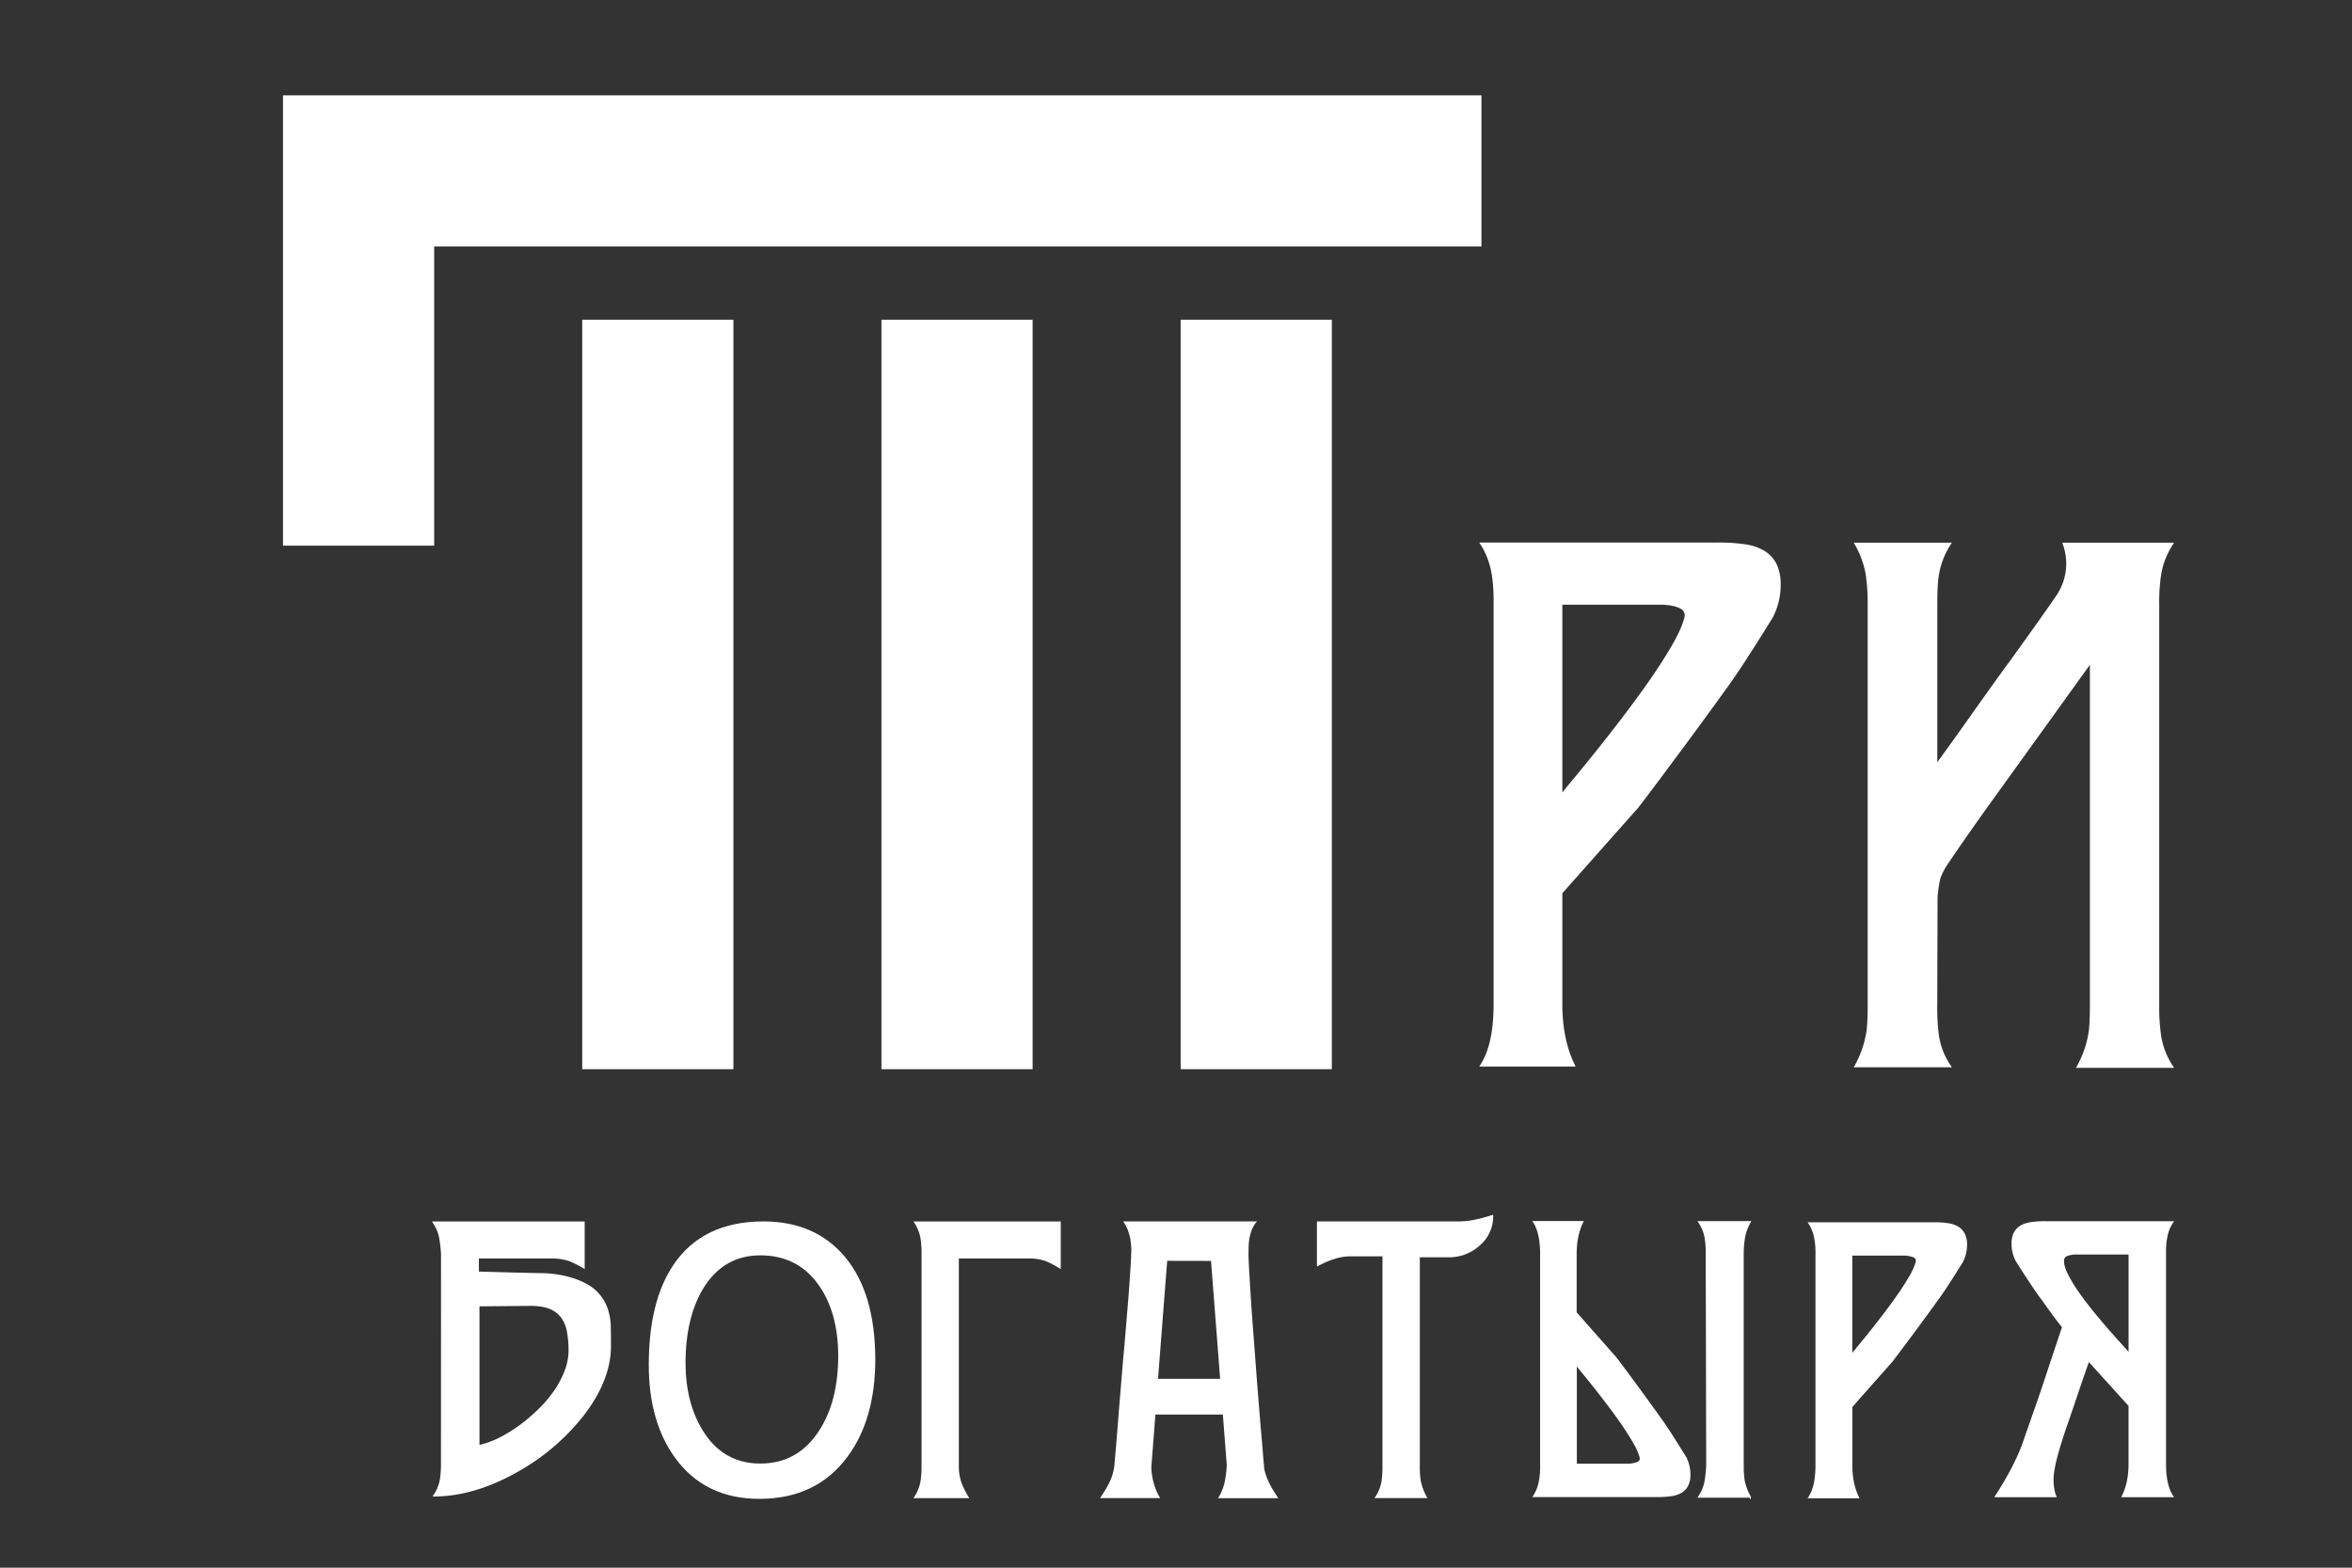 <?xml version="1.0" encoding="UTF-8"?> <svg xmlns="http://www.w3.org/2000/svg" id="Слой_1" data-name="Слой 1" viewBox="0 0 1500 1000"><rect x="0" y="0" width="1500" height="1000" fill="#333333" stroke="none"/> <defs> <style>.cls-1{fill:#fff;stroke:#fff;stroke-miterlimit:10;}</style> </defs> <path class="cls-1" d="M995.89,569.58v70.86q0,23,8.17,39.39H944.3q8.76-13.12,8.76-39.39v-257q0-13.32-2.19-21.82a49,49,0,0,0-6.57-15.06h151.59a111.87,111.87,0,0,1,17.13,1.16,32.21,32.21,0,0,1,12.25,4.25,19.85,19.85,0,0,1,7.37,8.21,29.25,29.25,0,0,1,2.49,12.83,44.47,44.47,0,0,1-5,20.67Q1120,410.1,1112.22,422t-13.54,19.6q-2.6,3.66-7.17,9.94l-10.16,13.9q-5.58,7.63-11.56,15.64l-11.15,15q-5.19,6.94-9.07,12.06t-5.27,6.86ZM1004,497q6.07-7.34,14.14-17.37t17.13-21.92q9.06-11.87,17.14-23.46t14.14-22q6.08-10.43,8.07-17.76,1.38-5-3.49-7.15t-13.25-2.12H995.89V507Q997.89,504.32,1004,497Z"></path> <path class="cls-1" d="M1235,641.1a134.94,134.94,0,0,0,1,19.11,46.65,46.65,0,0,0,7.91,20.09h-60.82a66.52,66.52,0,0,0,7.53-21q1-5.6,1-18.15V385.65a125.88,125.88,0,0,0-1.35-19.88,60.51,60.51,0,0,0-7.15-19.12h60.82a50.28,50.28,0,0,0-7.91,20.27q-1,5.41-1,18.73V487.79q13.13-18.15,19.5-27.22,21.63-30.51,28-39,23-32,29.15-41.12a36.81,36.81,0,0,0,6.57-21.63,38.42,38.42,0,0,0-2.32-12.16h69.71a50.14,50.14,0,0,0-7.92,20.27,115.15,115.15,0,0,0-1.16,18.73V641.29a127.45,127.45,0,0,0,1.16,19.12,49.36,49.36,0,0,0,7.92,20.27h-60.83a66.19,66.19,0,0,0,7.53-21q1-5.6,1-18.34V422.53L1271.1,509q-15.06,20.85-29.35,41.9a43.84,43.84,0,0,0-4.83,9.46,89.29,89.29,0,0,0-1.73,12Z"></path> <path class="cls-1" d="M281.76,800.14a92.07,92.07,0,0,0-1.05-9.84,25.72,25.72,0,0,0-4.32-10.65h96v29a65.25,65.25,0,0,0-9.47-4.77A36.05,36.05,0,0,0,351,802.27H304.91v9.33q28.3.82,40,1a69.05,69.05,0,0,1,21.1,3.39q9.36,3.21,14.15,8a28.07,28.07,0,0,1,6.78,10.5,37.28,37.28,0,0,1,2.11,11.87q.11,6.2.1,12.17,0,22.23-18.2,45.25a140.64,140.64,0,0,1-41.67,35q-27.15,15.23-52.5,15.32a26,26,0,0,0,4.31-10.65,63.51,63.51,0,0,0,.63-10Zm81.34,61.27a67.83,67.83,0,0,0-1-11.81,22.3,22.3,0,0,0-3.63-9.13,17.34,17.34,0,0,0-7.52-5.89q-4.85-2.08-12.73-2.08l-32.94.31v89.47q12.32-2.53,26.52-12.88a118.27,118.27,0,0,0,11.52-9.79,82.94,82.94,0,0,0,10-11.57,60.66,60.66,0,0,0,7-12.88A36.9,36.9,0,0,0,363.1,861.41Z"></path> <path class="cls-1" d="M557.72,867.06q0,37.88-17.46,61.63-19.71,26.91-55.95,26.9-34.51,0-53.4-26-16.65-23-16.65-59,0-40.22,15.63-63.46,18.39-27.31,56.56-27.51,33.39-.1,52.28,22.74T557.72,867.06Zm-22.64-1.93q0-28.32-12.9-46.19-13.5-18.68-37.26-18.68-23.44,0-36.45,20.71-11.67,18.78-11.77,48.22,0,25.59,11.06,43.56,13.11,21.32,37.16,21.32t37.77-21Q535,894.27,535.08,865.13Z"></path> <path class="cls-1" d="M611,834.43v100a33.88,33.88,0,0,0,1.42,10.7,53.9,53.9,0,0,0,4.87,10H583.46a26,26,0,0,0,4.16-10.65,67.58,67.58,0,0,0,.61-10V800.14a61,61,0,0,0-.61-9.84,26.48,26.48,0,0,0-4.16-10.65H676v29a61.81,61.81,0,0,0-9.13-4.77,33.59,33.59,0,0,0-11.46-1.62H611v32.16Z"></path> <path class="cls-1" d="M733.77,935.13v.71a34.6,34.6,0,0,0,.26,3.85,38.82,38.82,0,0,0,.86,4.82,47.1,47.1,0,0,0,1.62,5.33,31.52,31.52,0,0,0,2.54,5.27H702.53q1.92-2.94,3.45-5.53a47.06,47.06,0,0,0,2.58-5,33.88,33.88,0,0,0,1.73-4.92,34.79,34.79,0,0,0,1-5.42c0-.34.14-2.05.41-5.13s.61-7,1-11.82S713.53,907,714,901s1-12.24,1.52-18.56,1-12.53,1.58-18.62,1-11.57,1.42-16.44.72-8.87,1-12,.39-5,.46-5.42q.71-9.13,1.11-15.22t.61-9.74c.14-2.44.2-4.16.2-5.18l.11-1.52q0-11.65-4.77-18.66h83.29a20.41,20.41,0,0,0-2.64,4.66,29.07,29.07,0,0,0-1.42,4.87,33.08,33.08,0,0,0-.61,5.23c-.07,1.79-.1,3.7-.1,5.73s.13,5.41.4,10.14.61,10.28,1,16.64.89,13.31,1.47,20.85,1.15,15.13,1.72,22.77,1.15,15.09,1.73,22.32,1.12,13.77,1.62,19.58.92,10.67,1.22,14.56.52,6.31.66,7.26a18.69,18.69,0,0,0,.76,5.12,40.92,40.92,0,0,0,2,5.42,50,50,0,0,0,2.79,5.38q1.57,2.64,3.19,5H777.7a32.22,32.22,0,0,0,3.75-9.38,64.75,64.75,0,0,0,1.42-11.31l-2.53-32.67H736.41l-2.54,32.67A2.87,2.87,0,0,1,733.77,935.13Zm10.15-131.38L738,880h40.69l-5.89-76.19Z"></path> <path class="cls-1" d="M951.79,775.55a23.79,23.79,0,0,1-8.37,18.51,28.59,28.59,0,0,1-19.63,7.46H905v132.9a63.37,63.37,0,0,0,.51,9.63,34.75,34.75,0,0,0,4,11.06h-32a26,26,0,0,0,4.15-10.65,71.11,71.11,0,0,0,.51-10V800.91h-21.3q-8.92,0-20.5,6.19V779.61H930A52.29,52.29,0,0,0,942.86,778C943.47,778,946.44,777.17,951.79,775.55Z"></path> <path class="cls-1" d="M1030.34,866q.72.91,2.75,3.6c1.34,1.79,2.92,3.91,4.72,6.34s3.73,5.06,5.81,7.86,4.08,5.55,6,8.22l5.29,7.3c1.59,2.2,2.84,3.95,3.74,5.23q3,4.06,7,10.3t9.34,14.86a23.48,23.48,0,0,1,2.59,10.85,15.41,15.41,0,0,1-1.3,6.75,10.35,10.35,0,0,1-3.83,4.31,16.55,16.55,0,0,1-6.38,2.23,57.14,57.14,0,0,1-8.92.61h-79a26,26,0,0,0,3.43-7.91,48.09,48.09,0,0,0,1.14-11.46v-135q0-13.8-4.57-20.7h31.12q-4.25,8.63-4.25,20.7v37.23Zm-25.21,4.16v64h32.26a17.55,17.55,0,0,0,6.9-1.11,2.88,2.88,0,0,0,1.82-3.76,41.14,41.14,0,0,0-4.21-9.33q-3.17-5.47-7.36-11.57t-8.92-12.32q-4.72-6.24-8.92-11.52t-7.37-9.13C1007.22,872.89,1005.82,871.14,1005.13,870.19Zm111,84.71h-32.68a26.18,26.18,0,0,0,4.25-10.65,91.33,91.33,0,0,0,.94-10l-.31-134.32a59.51,59.51,0,0,0-.63-9.84,25.08,25.08,0,0,0-4.25-10.65h32.68a31.51,31.51,0,0,0-3.74,10.09,63,63,0,0,0-.83,10.4V934.2c0,2.23,0,4.16.16,5.78s.22,2.91.36,3.86A35.58,35.58,0,0,0,1116.13,954.9Z"></path> <path class="cls-1" d="M1180.84,897.3v37.23q0,12.08,4.29,20.7h-31.4q4.61-6.9,4.6-20.7v-135a47,47,0,0,0-1.15-11.46,25.79,25.79,0,0,0-3.45-7.91h79.64a58.18,58.18,0,0,1,9,.61,16.75,16.75,0,0,1,6.43,2.23,10.47,10.47,0,0,1,3.88,4.31A15.41,15.41,0,0,1,1254,794a23.39,23.39,0,0,1-2.62,10.85q-5.34,8.63-9.42,14.86t-7.12,10.3c-.9,1.29-2.16,3-3.76,5.22l-5.35,7.31q-2.93,4-6.07,8.22l-5.85,7.86c-1.82,2.43-3.41,4.55-4.77,6.34s-2.29,3-2.77,3.6Zm4.23-38.14q3.2-3.85,7.44-9.13t9-11.52q4.76-6.24,9-12.33t7.43-11.56a40.56,40.56,0,0,0,4.24-9.33,2.88,2.88,0,0,0-1.83-3.76,17.93,17.93,0,0,0-7-1.11h-32.54v64C1181.53,863.49,1183,861.73,1185.07,859.16Z"></path> <path class="cls-1" d="M1311,954.53h-38.2q12.79-19.87,17.92-34.79,1.4-4.07,3.47-10t4.86-13.85q2.78-8,6.94-20.59t9.6-28.81q-2.35-2.84-5.5-7.1t-7.2-10c-2.07-2.7-4.48-6.13-7.26-10.29s-6-9.12-9.6-14.86a23,23,0,0,1-2.67-10.86,15,15,0,0,1,1.34-6.75,10.41,10.41,0,0,1,3.94-4.31,17.53,17.53,0,0,1,6.57-2.23,60.3,60.3,0,0,1,9.17-.61h81.22a25.3,25.3,0,0,0-3.52,7.91,45.9,45.9,0,0,0-1.18,11.47v135q0,13.8,4.7,20.69h-32q4.38-8.62,4.38-20.69V896.6L1332,867.89q-3.4,9.54-6.77,19.59t-6.67,19.57q-9.39,26.79-9.39,36.43Q1309.19,950.58,1311,954.53Zm47-90.79v-64h-33.19a16.73,16.73,0,0,0-6.78,1.07,3.66,3.66,0,0,0-2.19,3.8q.1,3.85,3,9.33a102.42,102.42,0,0,0,7.2,11.57q4.34,6.09,9.45,12.32t9.77,11.52q4.63,5.28,8.16,9.13C1355.72,861,1357.24,862.79,1358,863.74Z"></path> <rect class="cls-1" x="371.81" y="204.44" width="95.42" height="477.08"></rect> <rect class="cls-1" x="562.64" y="204.44" width="95.42" height="477.08"></rect> <rect class="cls-1" x="753.47" y="204.44" width="95.42" height="477.08"></rect> <polyline class="cls-1" points="180.98 156.74 180.98 61.32 944.3 61.32 944.3 156.74 276.39 156.74 276.39 347.57 180.98 347.57 180.98 61.32 276.39 61.32"></polyline> </svg> 